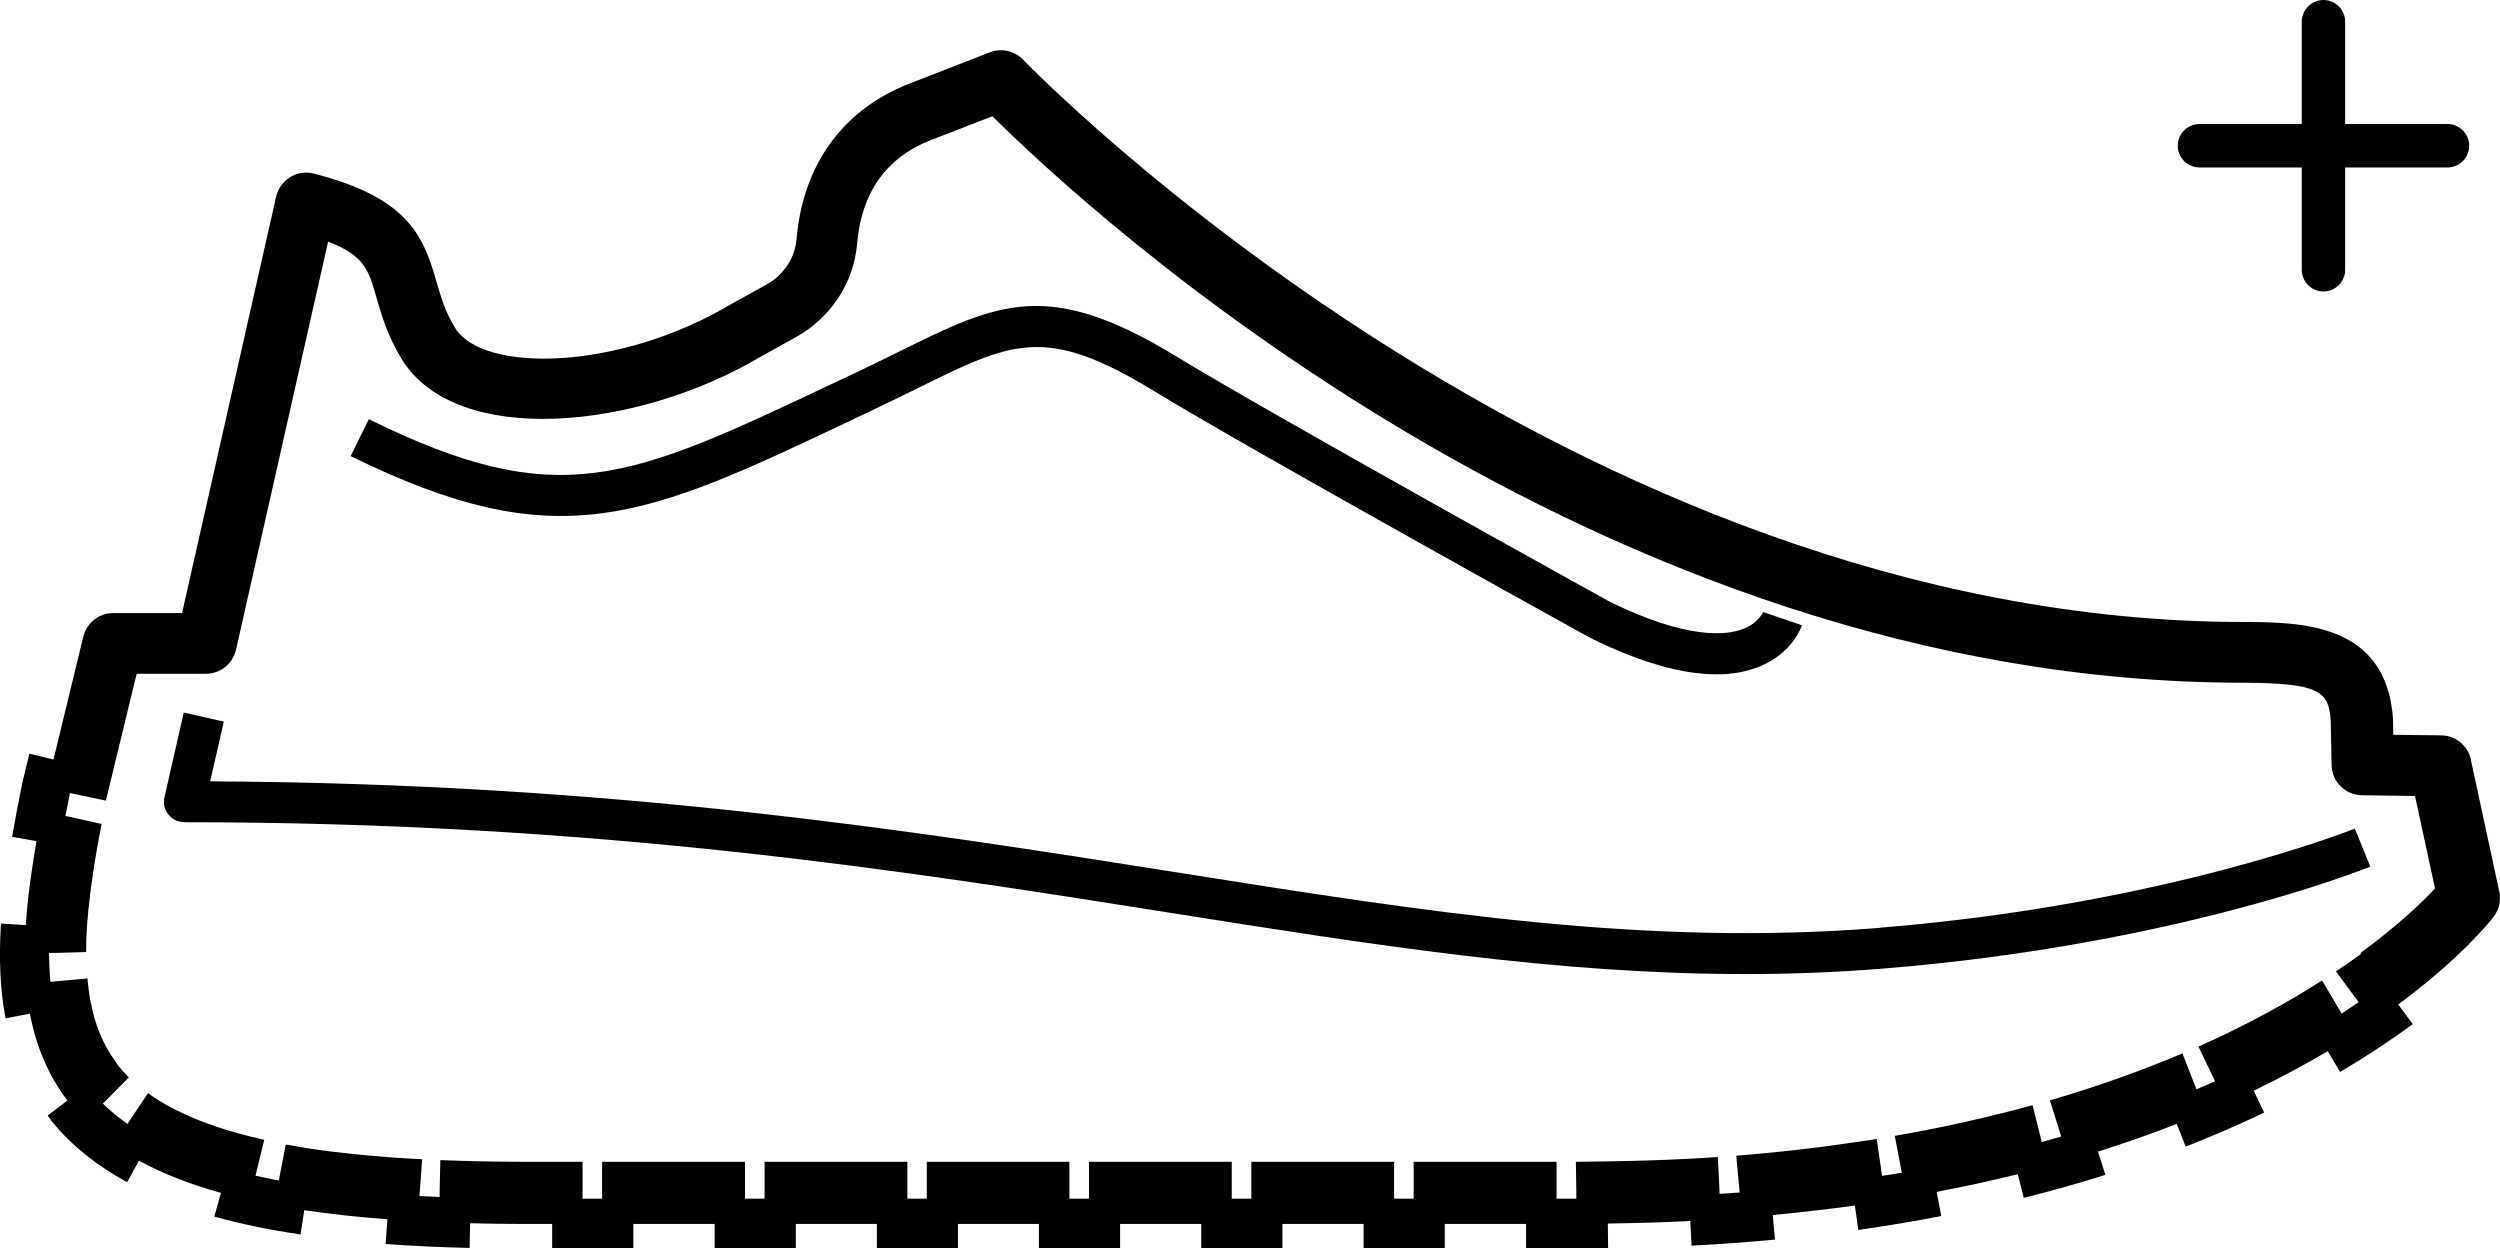 <svg viewBox="0 0 176.17 87.96" xmlns="http://www.w3.org/2000/svg" id="Layer_1"><path d="M60,29.6l1.49-.7c1.13-.54,2.17-1.05,3.13-1.52,6.78-3.35,9.06-4.48,16.71.18,6.88,4.2,30.45,17.24,30.75,17.4,3.47,1.71,6.44,2.56,8.88,2.56,1.15,0,2.19-.19,3.1-.58,2.23-.94,2.85-2.69,2.92-2.88l-2.74-.93s-.31.77-1.4,1.19c-1.15.45-3.91.78-9.41-1.92-.24-.13-23.75-13.14-30.58-17.31-9.01-5.49-12.52-3.76-19.5-.31-.95.47-1.96.97-3.08,1.5l-1.49.7c-14.49,6.85-19.37,9.17-32.79,2.56l-1.28,2.6c14.68,7.23,20.72,4.37,35.31-2.54ZM174.12,53.53c-.21-.99-1.08-1.7-2.09-1.71l-3.38-.04-.02-1.14c-.48-6.75-6.49-6.79-10.48-6.81-47.67,0-85.67-39.22-86.05-39.62-.61-.64-1.54-.84-2.36-.52l-5.78,2.25c-4.61,1.84-7.39,5.72-7.83,10.92-.11,1.32-.9,2.51-2.1,3.18l-2.52,1.4c-7.92,4.7-17.47,4.85-19.43,1.68-.72-1.16-1.01-2.2-1.33-3.3-.96-3.38-2.15-5.91-8.63-7.59-.57-.15-1.17-.06-1.67.25-.5.31-.86.8-.99,1.37l-6.63,29.35h-4.85c-1,0-1.87.69-2.11,1.66l-2.1,8.66-1.7-.41-.49,2.03c-.26,1.29-.51,2.56-.73,3.83l1.72.3c-.35,2.02-.63,4.01-.75,5.92l-1.75-.11c-.15,2.33-.08,4.56.32,6.68l1.72-.33c.42,2.23,1.25,4.29,2.64,6.12l-1.39,1.06c.11.14.2.29.32.44,1.36,1.67,3.11,3.07,5.28,4.26l.83-1.52c1.64.9,3.56,1.65,5.78,2.27l-.47,1.67c1.83.51,3.86.93,6.08,1.26l.26-1.71c1.81.27,3.76.48,5.86.64l-.13,1.74c1.86.14,3.84.23,5.92.28l.04-1.74c1.24.03,2.5.05,3.82.05h1.96v1.74h5.72v-1.74h5.73v1.74h5.72v-1.74h5.71v1.74h5.71v-1.74h5.71v1.74h5.72v-1.74h5.72v1.74h5.72v-1.74h5.72v1.74h5.72v-1.74h5.73v1.74h3.59c.75,0,1.46-.02,2.19-.03l-.02-1.74c1.99-.03,3.94-.08,5.81-.18l.09,1.74c2.03-.11,3.98-.25,5.88-.43l-.16-1.73c2-.19,3.93-.41,5.79-.67l.24,1.72c2.03-.29,3.97-.61,5.85-.98l-.33-1.7c1.99-.38,3.9-.8,5.72-1.25l.42,1.67c2.02-.5,3.93-1.05,5.75-1.62l-.52-1.64c1.97-.62,3.81-1.27,5.55-1.95l.63,1.6c1.98-.78,3.83-1.58,5.53-2.4l-.74-1.54c1.93-.93,3.66-1.86,5.22-2.79l.87,1.47c1.96-1.16,3.67-2.3,5.12-3.37l-1.02-1.39c4.45-3.29,6.49-5.88,6.72-6.18.39-.5.53-1.15.4-1.77l-2-9.27ZM166.39,67.21c-.55.4-1.15.82-1.78,1.24l1.31,1.78.29.39c-.39.26-.78.53-1.2.8l-.25-.42-1.13-1.91c-.59.38-1.2.75-1.85,1.14-1.46.86-3.09,1.74-4.89,2.61-.63.3-1.29.61-1.97.91l.96,2,.21.45c-.42.19-.87.37-1.31.56l-.18-.46-.81-2.07c-.65.28-1.32.55-2.01.82-1.64.64-3.4,1.27-5.26,1.86-.68.22-1.37.43-2.07.63l.66,2.1.14.45c-.45.13-.9.26-1.37.39l-.11-.45-.54-2.15c-.69.19-1.39.37-2.1.55-1.74.44-3.57.85-5.48,1.22-.7.14-1.41.27-2.13.39l.41,2.15.09.45c-.46.08-.93.15-1.4.22l-.06-.44-.31-2.16c-.7.11-1.42.22-2.15.32-1.8.26-3.66.48-5.59.67-.71.07-1.43.13-2.16.19l.2,2.16.04.43c-.46.04-.94.07-1.41.1l-.02-.43-.11-2.17c-.71.05-1.43.1-2.17.13-1.82.1-3.71.15-5.65.18-.7,0-1.39.03-2.11.03h-.07l.03,2.17v.43s-1.39,0-1.39,0v-2.6h-10.07v2.6h-1.38v-2.6h-10.06v2.6h-1.38v-2.6h-10.06v2.6h-1.38v-2.6h-10.05v2.6h-1.37v-2.6h-10.06v2.6h-1.38v-2.6h-10.07v2.6h-1.38v-2.6h-4.13c-1.29,0-2.52-.02-3.72-.05-.74-.02-1.47-.04-2.17-.07l-.05,2.17v.43c-.49-.02-.95-.05-1.42-.07l.03-.43.16-2.16c-.74-.04-1.46-.08-2.17-.13-1.99-.15-3.85-.34-5.54-.59-.66-.1-1.29-.2-1.9-.32l-.41,2.11-.08.43c-.56-.11-1.11-.22-1.64-.34l.1-.43.51-2.1c-.67-.15-1.31-.31-1.92-.48-1.89-.53-3.5-1.17-4.85-1.91-.51-.28-.99-.58-1.42-.9l-1.21,1.81-.24.36c-.63-.45-1.21-.92-1.73-1.43l.3-.3,1.53-1.55c-.25-.25-.49-.51-.71-.77-.07-.09-.11-.19-.18-.28-.92-1.22-1.5-2.65-1.81-4.3-.1-.52-.17-1.06-.22-1.62l-2.2.2-.41.04c-.06-.66-.09-1.34-.09-2.04h.42s2.19-.06,2.19-.06c0-.55.01-1.1.05-1.69.11-1.65.35-3.47.69-5.45.1-.61.23-1.25.35-1.89l-2.13-.47-.42-.09c.11-.54.21-1.08.32-1.62l.42.09,2.12.45s0-.03,0-.04l.46-1.9,1.7-7h4.88c1.01,0,1.89-.7,2.12-1.69l6.49-28.76c2.56.97,2.86,2.02,3.4,3.91.35,1.22.78,2.73,1.81,4.4,3.84,6.19,16.54,4.98,25.28-.21l2.47-1.37c2.47-1.37,4.09-3.84,4.32-6.6.31-3.58,2.03-6.02,5.1-7.25l4.43-1.72c6.57,6.52,42.47,39.92,88.15,39.92,5.38.03,6.01.59,6.16,2.67l.06,3.13c.02,1.17.97,2.11,2.14,2.13l3.74.05,1.41,6.52c-.84.9-2.54,2.56-5.26,4.55ZM132.52,65.38c-16.51,1.33-31.8-1.08-49.5-3.89-18.65-2.95-39.73-6.29-68.21-6.43l.96-4.21-2.82-.64-1.36,5.97c-.1.43,0,.88.28,1.22.27.34.69.54,1.13.54,29.17,0,50.64,3.4,69.57,6.4,14.38,2.28,27.17,4.3,40.39,4.3,3.23,0,6.48-.12,9.79-.39,20.47-1.66,33.73-6.96,34.28-7.18l-1.09-2.68c-.13.05-13.39,5.36-33.43,6.98Z"></path><path d="M154.99,11.8h7.21v7.21c0,.84.69,1.53,1.53,1.53s1.53-.69,1.53-1.53v-7.21h7.21c.84,0,1.53-.69,1.53-1.53s-.69-1.53-1.53-1.53h-7.21V1.53c0-.84-.69-1.53-1.53-1.53s-1.53.69-1.53,1.53v7.21h-7.21c-.84,0-1.53.69-1.53,1.53s.69,1.53,1.53,1.53Z"></path></svg>